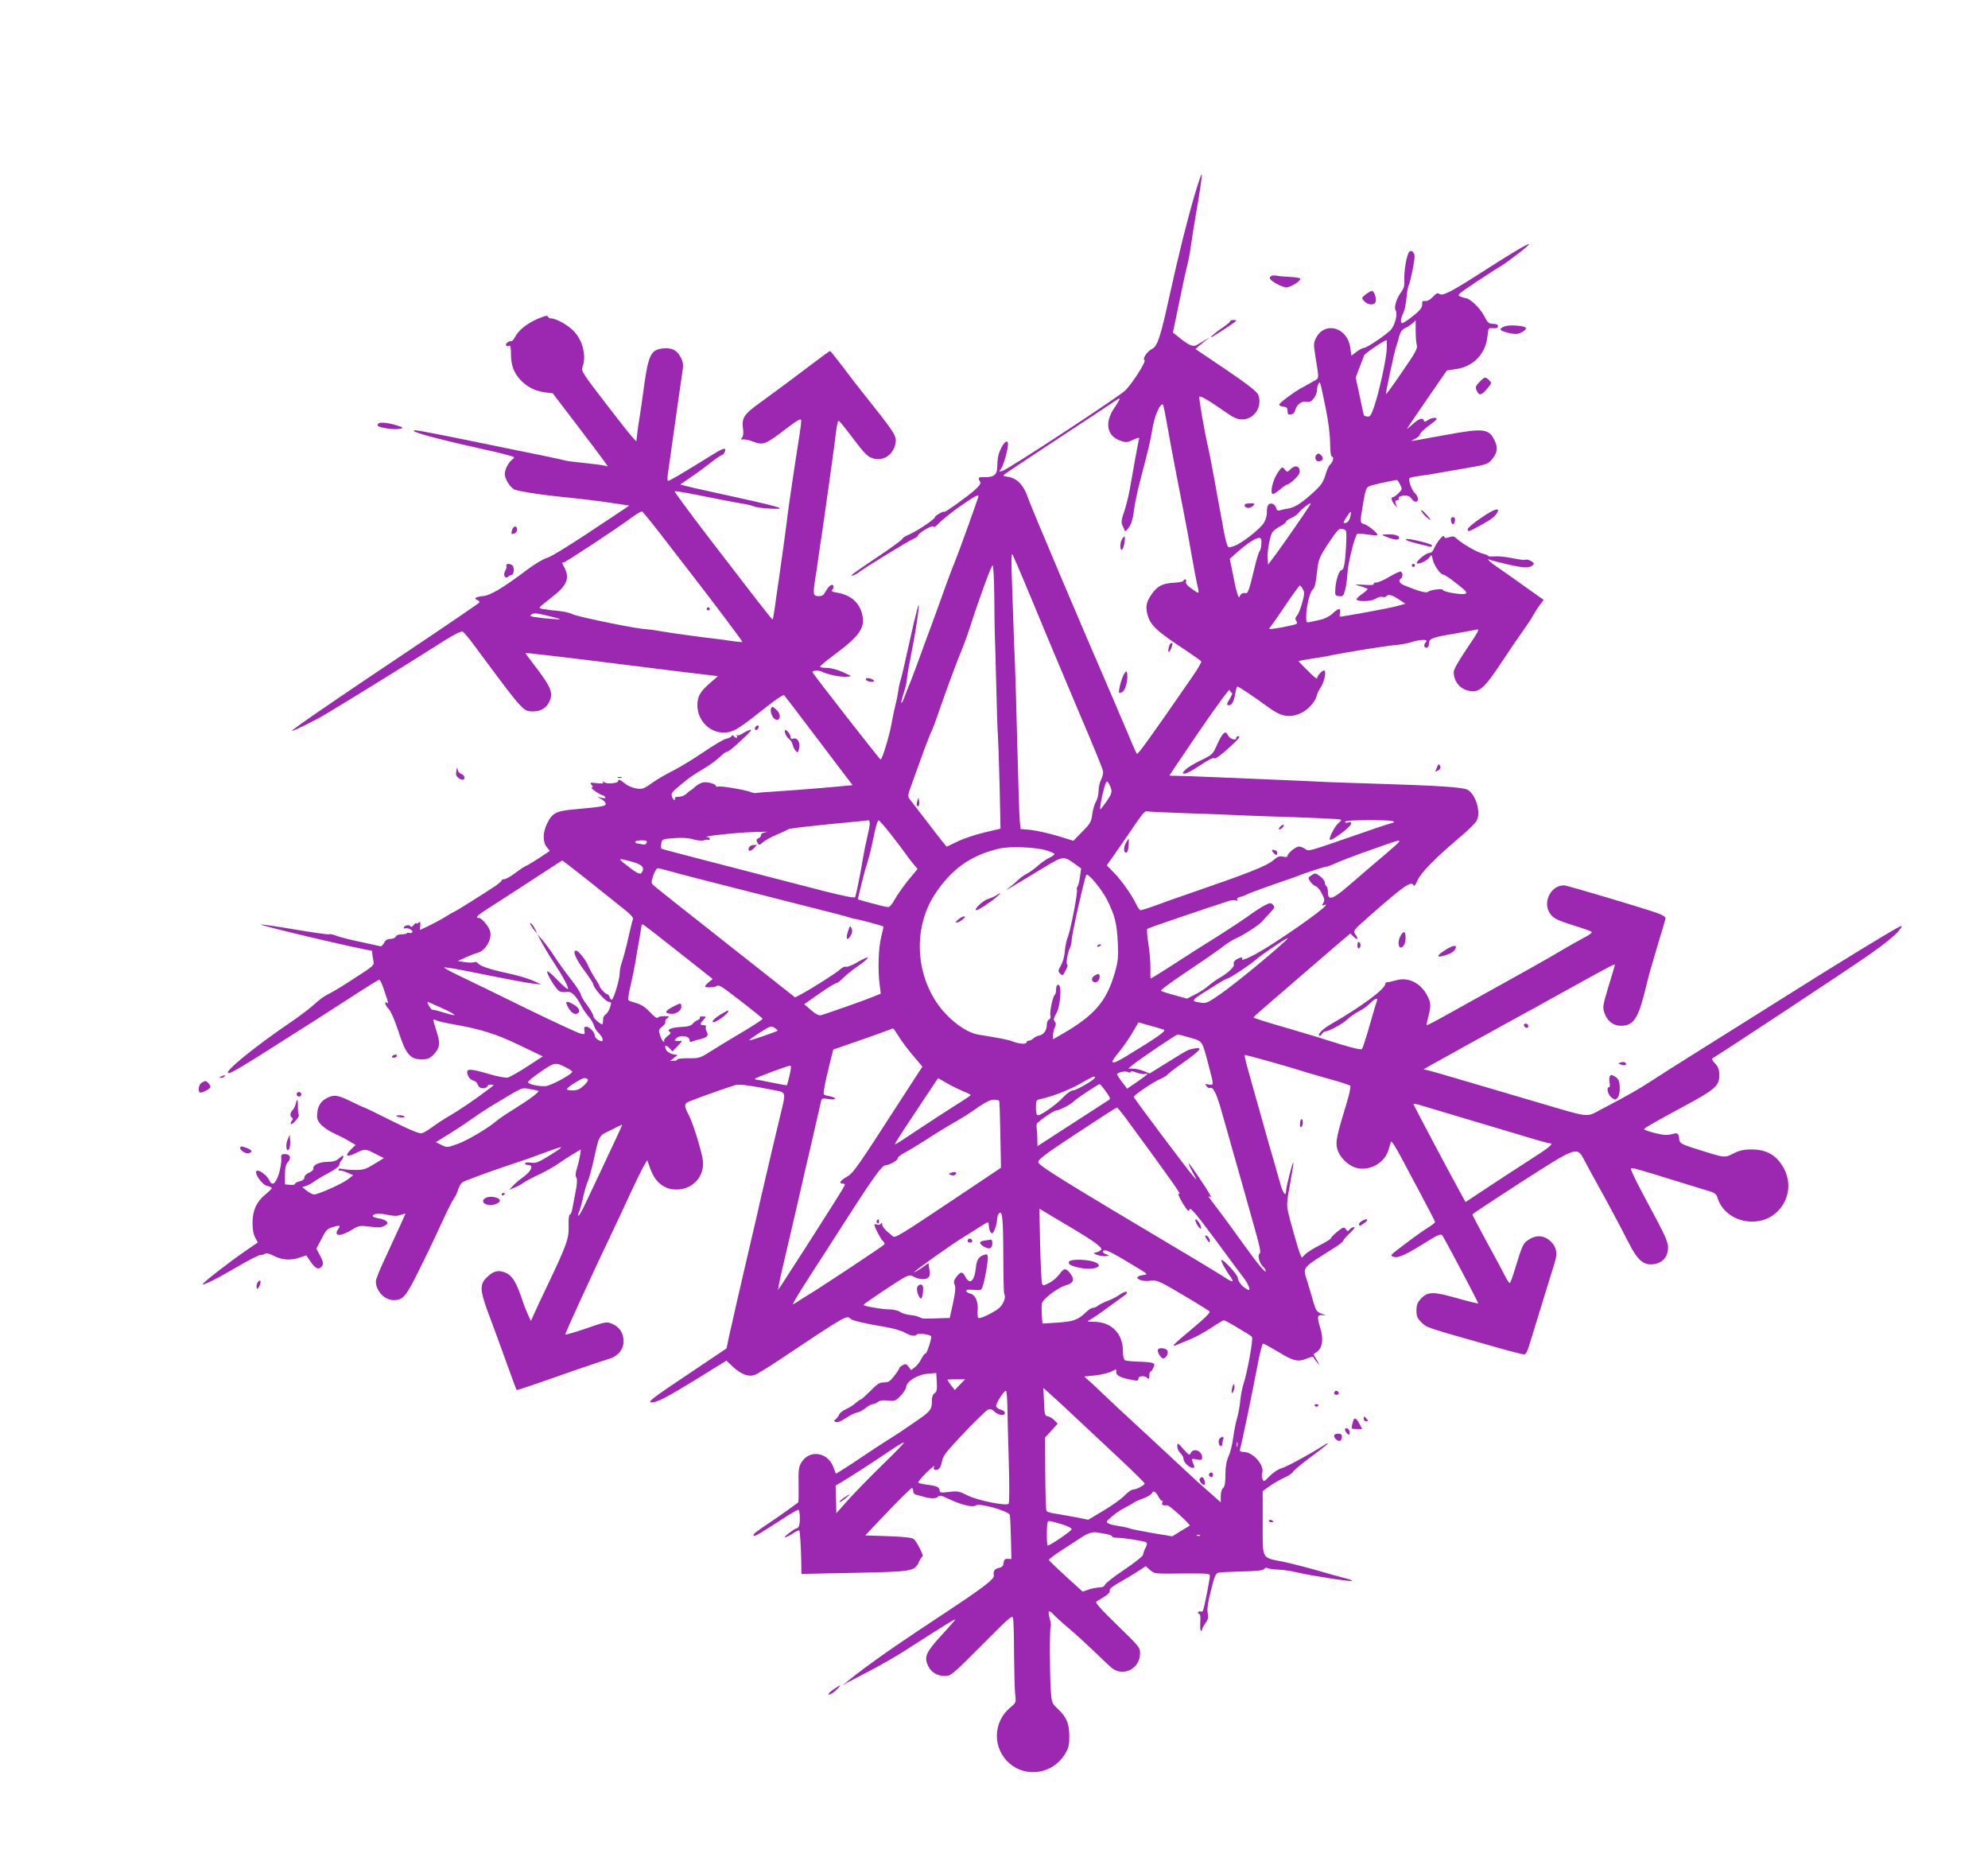 <?xml version="1.0" standalone="no"?>
<!DOCTYPE svg PUBLIC "-//W3C//DTD SVG 20010904//EN"
 "http://www.w3.org/TR/2001/REC-SVG-20010904/DTD/svg10.dtd">
<svg version="1.0" xmlns="http://www.w3.org/2000/svg"
 width="1280pt" height="1193pt" viewBox="0 0 1280 1193"
 preserveAspectRatio="xMidYMid meet">
<g transform="translate(0,1193) scale(0.1,-0.1)"
fill="#9c27b0" stroke="none">
<path d="M7693 10679 c-53 -181 -101 -374 -163 -654 -58 -265 -77 -323 -112
-341 -33 -17 -64 -64 -49 -73 12 -8 -75 -145 -123 -194 -40 -40 -752 -507
-790 -518 -26 -8 -27 -7 -13 9 16 18 47 124 47 162 0 30 -20 20 -42 -21 -20
-39 -26 -67 -27 -126 -1 -50 -22 -66 -83 -65 -40 1 -44 -3 -28 -28 7 -11 -1
-24 -32 -53 -45 -41 -198 -151 -198 -142 0 3 -13 -1 -30 -10 -16 -9 -30 -19
-30 -24 0 -13 -112 -88 -164 -111 -25 -10 -46 -24 -46 -29 0 -5 -72 -58 -160
-117 -89 -59 -163 -111 -166 -116 -7 -11 27 2 46 18 30 24 316 200 348 213 17
7 32 17 32 22 0 16 93 71 100 59 4 -7 17 1 36 22 16 18 76 66 132 106 94 65
122 81 122 67 0 -8 -129 -367 -150 -416 -11 -26 -37 -96 -59 -155 -21 -60 -61
-170 -88 -244 -28 -74 -69 -187 -92 -250 -23 -63 -46 -124 -51 -135 -5 -11
-19 -46 -31 -78 -27 -75 -36 -68 -11 9 11 33 20 72 21 88 0 17 13 89 27 160
24 122 36 194 48 291 10 79 -13 -3 -59 -212 -25 -114 -50 -223 -56 -240 -6
-18 -13 -50 -15 -70 -3 -21 -11 -63 -19 -93 -7 -30 -19 -84 -25 -120 -12 -72
-60 -230 -70 -230 -6 0 -430 544 -438 561 -6 13 38 16 61 4 34 -17 116 -34
154 -32 18 1 33 3 33 4 0 1 -25 13 -56 27 -33 15 -74 26 -100 26 -24 0 -44 4
-44 8 0 5 38 36 83 70 174 128 211 182 187 272 -20 75 -75 120 -163 135 -32 5
-36 9 -27 20 7 8 9 19 5 25 -9 14 -31 -4 -51 -41 -11 -21 -21 -27 -44 -27 -35
1 -36 11 -21 112 6 34 15 97 21 141 6 44 18 123 26 175 18 123 63 445 75 535
16 135 22 165 28 165 7 0 27 -25 120 -147 51 -66 71 -85 102 -94 67 -20 131
23 145 97 8 44 -5 66 -148 246 -63 79 -149 189 -191 246 -43 56 -80 102 -82
102 -5 0 -42 -27 -294 -217 -53 -39 -131 -97 -174 -128 -86 -62 -102 -88 -93
-154 4 -28 2 -49 -6 -58 -10 -12 -9 -14 7 -12 11 2 41 -5 67 -15 61 -24 78
-17 206 81 71 55 98 70 100 59 2 -9 -4 -58 -12 -108 -16 -95 -65 -425 -73
-488 -7 -64 -44 -334 -59 -435 -8 -55 -20 -134 -25 -175 -6 -41 -12 -76 -14
-78 -3 -4 -63 73 -411 526 -124 162 -223 296 -220 299 3 3 88 -11 188 -32 101
-20 208 -41 239 -46 31 -4 69 -13 85 -20 16 -6 65 -12 109 -14 121 -5 68 10
-390 110 -66 14 -137 30 -158 36 l-37 10 67 46 c38 25 96 68 129 94 34 27 66
49 72 49 8 0 22 22 22 36 0 11 -26 2 -64 -22 -233 -144 -299 -183 -306 -179
-3 2 -3 28 2 57 4 29 24 166 43 303 19 138 40 282 46 322 10 64 10 75 -7 110
-24 48 -56 65 -113 60 -84 -9 -97 -39 -131 -292 -6 -49 -16 -112 -20 -140 -5
-27 -12 -76 -16 -108 l-7 -59 -22 24 c-13 12 -93 114 -179 226 -142 185 -155
204 -146 228 26 66 5 163 -49 225 -33 40 -118 89 -153 89 -9 0 -18 5 -20 12
-3 9 -23 4 -69 -16 -69 -30 -122 -74 -145 -119 -8 -15 -18 -26 -22 -23 -4 2
-15 -2 -25 -9 -19 -13 -6 -32 13 -20 6 4 10 -17 10 -55 0 -72 19 -122 63 -168
42 -44 92 -69 155 -78 l51 -6 154 -202 c84 -110 164 -216 177 -235 l24 -34
-25 6 c-13 3 -73 11 -133 17 -60 6 -112 13 -115 15 -3 1 -73 17 -156 34 -82
16 -294 60 -470 96 -176 36 -329 65 -340 65 -59 -2 113 -50 410 -116 66 -14
146 -33 177 -42 54 -14 56 -16 38 -29 -25 -18 -50 -65 -50 -95 0 -30 33 -84
61 -99 20 -10 153 -32 269 -44 183 -19 259 -28 358 -43 l114 -17 -99 -66
c-278 -186 -399 -262 -437 -273 -22 -7 -79 -41 -126 -77 -158 -118 -231 -162
-282 -167 -48 -5 -61 -15 -32 -26 8 -3 13 -10 9 -16 -3 -5 -227 -158 -498
-339 -459 -307 -707 -478 -707 -486 0 -7 156 70 220 109 219 132 501 307 670
414 146 94 198 122 210 115 8 -5 35 -37 60 -70 216 -292 270 -363 306 -400 36
-38 46 -43 86 -43 52 0 89 23 108 69 21 51 5 90 -79 201 -44 57 -79 105 -78
106 3 2 297 -32 692 -82 198 -25 402 -50 454 -56 l94 -11 -52 -45 c-62 -53
-81 -87 -81 -142 0 -105 91 -189 191 -175 51 7 81 27 272 178 49 39 92 66 96
61 5 -5 71 -92 147 -192 77 -101 174 -229 216 -285 l78 -102 -188 -17 c-103
-9 -239 -19 -302 -23 -63 -4 -121 -8 -128 -10 -7 -3 -24 0 -39 6 -40 15 -194
41 -210 35 -7 -3 -13 -1 -13 3 0 14 -54 29 -83 24 -15 -3 -38 -16 -52 -29 -14
-13 -28 -24 -31 -24 -2 0 -13 -9 -24 -20 -11 -11 -33 -20 -51 -20 -17 0 -28
-4 -24 -10 3 -5 2 -10 -3 -10 -5 0 -12 10 -16 23 -6 23 -5 24 94 105 19 16 68
48 109 72 41 24 88 59 106 77 18 18 38 33 46 33 8 0 51 34 94 76 57 53 72 72
53 65 -16 -6 -38 -17 -51 -26 -13 -8 -27 -12 -32 -8 -4 5 -5 2 -1 -4 9 -16
-10 -17 -20 -2 -5 8 -8 8 -14 0 -3 -7 -19 -14 -34 -17 -14 -2 -82 -42 -149
-88 -68 -46 -157 -100 -198 -120 -40 -20 -100 -54 -131 -77 -53 -38 -61 -41
-102 -35 -24 4 -57 18 -72 31 -30 26 -44 31 -44 16 0 -14 -73 -20 -89 -7 -11
8 -13 8 -8 0 5 -8 -7 -10 -41 -6 -43 5 -46 4 -33 -11 10 -13 11 -17 1 -17 -7
0 4 -11 24 -25 20 -14 41 -25 46 -25 5 0 12 -5 16 -11 5 -9 -2 -10 -22 -5
l-29 6 28 -15 c15 -9 27 -22 27 -30 0 -15 -20 -19 -195 -35 -126 -11 -148 -23
-182 -91 -28 -56 -30 -118 -3 -152 l20 -25 -70 -47 c-39 -25 -78 -49 -88 -52
-9 -4 -39 -24 -67 -45 -27 -21 -58 -38 -67 -38 -10 0 -18 -4 -18 -8 0 -5 -19
-21 -42 -37 -78 -52 -259 -165 -263 -165 -3 0 -24 -12 -48 -27 -23 -15 -71
-41 -107 -59 l-66 -31 2 29 c2 24 0 27 -12 17 -8 -6 -14 -8 -14 -3 0 5 -8 0
-16 -11 -10 -12 -18 -16 -21 -9 -5 14 -43 6 -43 -8 0 -5 3 -7 8 -5 13 8 54
-12 47 -24 -4 -6 -13 -8 -21 -5 -8 3 -14 2 -14 -2 0 -4 -15 -7 -32 -7 -20 0
-35 -5 -39 -14 -3 -9 -19 -15 -35 -16 -20 0 -32 -7 -41 -25 -7 -14 -18 -24
-24 -22 -7 2 -64 14 -128 28 -64 13 -133 31 -154 39 -21 9 -42 13 -47 10 -4
-3 -102 11 -216 30 -115 20 -215 34 -224 33 -20 -4 676 -168 714 -168 1 0 2
-8 3 -17 0 -10 4 -31 7 -48 7 -29 4 -32 -111 -106 -65 -43 -138 -88 -162 -100
-56 -30 -62 -34 -119 -85 -26 -23 -86 -68 -133 -100 -233 -158 -436 -323 -410
-332 16 -5 81 34 451 270 30 19 105 66 165 105 61 39 163 105 228 147 65 42
123 77 128 79 6 1 21 -32 34 -73 29 -87 28 -83 15 -75 -19 12 -9 -20 13 -41
13 -13 38 -70 61 -140 48 -150 76 -184 149 -184 40 0 53 5 77 29 42 42 47 73
21 151 -26 81 -26 83 -3 71 10 -5 61 -17 113 -26 176 -31 270 -60 424 -134
l150 -72 -100 -65 c-55 -36 -111 -67 -124 -71 -15 -4 -66 6 -128 24 -123 36
-146 35 -131 -8 6 -18 19 -31 34 -35 13 -3 26 -14 29 -24 3 -10 12 -21 20 -24
17 -6 45 2 45 14 0 5 9 8 21 7 21 -1 21 -1 1 -17 -98 -75 -201 -146 -287 -195
-27 -16 -69 -44 -93 -62 -24 -18 -54 -36 -66 -39 -16 -4 -74 20 -194 80 -94
47 -174 86 -177 86 -3 0 -36 15 -73 33 -90 45 -115 50 -154 34 -47 -20 -70
-50 -75 -100 -4 -36 -1 -48 21 -74 15 -18 53 -44 84 -58 31 -14 76 -37 99 -51
l43 -25 -31 -30 c-42 -41 -28 -52 31 -23 61 30 63 29 128 -5 l54 -27 -64 -39
c-56 -34 -70 -38 -126 -37 -34 0 -71 4 -82 7 -12 4 -20 2 -20 -5 0 -6 4 -9 8
-6 4 2 25 -3 47 -13 l39 -17 -36 -28 c-39 -29 -189 -96 -216 -96 -9 0 -30 11
-47 24 l-29 23 24 8 c14 4 38 17 54 29 15 11 58 37 95 56 36 19 66 42 66 50 0
8 6 21 12 28 12 12 18 32 10 32 -2 0 -14 -9 -27 -20 -16 -14 -38 -20 -69 -20
-54 0 -97 -20 -93 -42 1 -9 -10 -20 -28 -28 -18 -7 -30 -20 -30 -30 0 -12 -10
-21 -30 -25 -17 -4 -30 -11 -30 -16 0 -6 -15 -9 -33 -7 l-32 3 0 62 c0 45 5
66 19 82 24 26 14 51 -19 51 -24 0 -26 -3 -24 -34 2 -18 -6 -61 -16 -95 -22
-66 -43 -79 -63 -37 -13 29 -64 67 -79 58 -20 -12 34 -90 68 -97 16 -4 29 -10
29 -14 0 -4 -18 -22 -40 -40 -57 -46 -83 -101 -84 -181 0 -44 5 -75 17 -97
l17 -32 -83 -57 c-102 -70 -278 -207 -272 -212 7 -7 97 38 224 113 70 41 136
75 147 75 10 0 25 4 32 9 8 5 31 -1 59 -16 52 -26 109 -29 166 -8 l39 13 26
-38 c31 -45 49 -55 68 -39 19 16 18 32 -7 79 l-22 41 33 63 c27 54 37 65 69
75 53 15 55 14 38 -13 -31 -46 14 -49 86 -5 48 29 52 30 118 22 52 -7 74 -6
94 5 21 11 24 16 14 28 -6 8 -29 17 -50 20 -22 4 -39 10 -39 15 0 16 42 20 94
8 40 -8 62 -9 85 -1 17 6 31 10 31 8 0 -4 -47 -106 -131 -288 -33 -69 -59
-135 -59 -146 0 -63 55 -122 114 -122 64 0 79 19 181 227 54 109 117 243 142
298 25 55 54 112 65 128 11 15 24 43 29 62 6 19 19 39 29 45 24 13 216 83 330
120 47 15 130 44 185 65 145 54 150 53 50 -10 -79 -49 -94 -55 -127 -50 -23 3
-38 1 -38 -5 0 -5 9 -10 20 -10 37 0 23 -38 -27 -75 -27 -19 -59 -46 -71 -60
l-24 -25 39 16 c21 9 45 22 53 29 8 7 51 30 95 51 44 20 100 52 125 69 25 18
69 47 98 64 l52 31 -6 -43 c-4 -23 -13 -60 -20 -81 -9 -27 -10 -45 -3 -57 6
-12 5 -43 -5 -91 -8 -40 -17 -90 -21 -110 -3 -21 -11 -38 -16 -38 -6 0 -9 -28
-8 -72 3 -81 -12 -123 -136 -383 -32 -66 -69 -145 -82 -175 l-25 -55 -20 45
c-11 25 -24 56 -28 70 -45 135 -69 177 -117 197 -46 19 -78 10 -120 -32 -44
-44 -43 -81 6 -215 22 -58 72 -195 112 -305 40 -110 73 -202 75 -203 3 -4 64
17 384 129 96 33 191 65 212 71 55 15 93 60 93 112 0 53 -26 93 -73 113 -36
15 -40 15 -169 -30 -73 -25 -133 -42 -133 -38 0 12 166 374 315 686 26 55 74
156 105 225 32 69 69 144 82 168 l25 43 22 -60 c26 -72 75 -117 136 -127 127
-19 225 83 197 206 -20 92 -64 226 -87 271 -32 60 -31 74 3 88 77 31 274 100
300 106 28 6 98 -4 260 -36 61 -12 62 -15 32 -135 -30 -122 -97 -409 -134
-569 -8 -38 -26 -117 -40 -175 -53 -228 -100 -429 -117 -505 -10 -44 -22 -98
-27 -120 -6 -22 -15 -66 -22 -98 l-12 -58 -256 -172 c-214 -143 -253 -173
-230 -175 34 -4 94 27 309 159 l176 109 43 -40 c52 -48 99 -66 139 -52 16 6
89 50 162 99 434 290 431 287 456 262 11 -11 100 -32 229 -53 44 -8 98 -23
119 -35 43 -23 66 -26 81 -11 8 8 78 -1 89 -12 7 -7 -28 -117 -36 -112 -4 2
-15 -12 -25 -31 -9 -20 -28 -45 -42 -56 l-26 -20 -16 22 c-14 18 -20 20 -38
10 -12 -7 -22 -15 -22 -20 0 -4 -14 -26 -32 -49 -27 -35 -38 -42 -66 -42 -29
0 -44 -10 -88 -55 -30 -30 -57 -55 -62 -55 -4 0 -18 -10 -32 -22 -14 -13 -42
-31 -63 -40 -21 -10 -41 -26 -44 -35 -4 -10 -14 -23 -22 -30 -14 -10 -14 -12
1 -18 11 -4 33 5 62 24 25 17 58 34 74 37 16 3 42 17 57 30 16 13 35 24 44 24
9 0 24 7 35 15 12 9 33 12 65 8 43 -4 48 -2 80 31 19 19 35 46 36 58 2 35 74
79 139 84 l54 5 4 -60 c2 -48 0 -61 -14 -70 -13 -8 -18 -24 -18 -56 0 -50 -12
-64 -105 -127 -27 -19 -70 -48 -95 -65 -25 -16 -66 -43 -92 -59 -25 -16 -84
-54 -130 -85 -45 -31 -108 -72 -139 -92 l-57 -35 -17 45 c-37 95 -153 112
-205 28 -17 -28 -20 -47 -18 -144 1 -61 0 -112 -3 -114 -2 -1 -29 -21 -59 -43
-30 -22 -86 -61 -125 -87 -94 -63 -110 -76 -102 -83 7 -7 36 10 179 103 54 35
102 63 108 63 11 0 14 -78 4 -104 -3 -9 -10 -16 -16 -16 -12 0 -80 -52 -74
-57 2 -2 23 7 46 22 23 15 44 25 46 22 5 -5 11 -101 13 -201 l1 -79 341 7
c378 8 386 9 416 71 9 19 20 35 23 35 11 0 -38 96 -56 111 -12 10 -59 15 -165
19 l-148 5 145 153 c80 83 150 152 155 152 5 0 9 -9 9 -20 0 -13 9 -22 28 -26
15 -3 34 -8 42 -11 38 -12 79 -12 89 1 9 11 21 9 69 -14 80 -38 157 -57 175
-42 21 18 211 -36 219 -61 2 -7 5 -73 7 -148 l3 -136 -24 1 c-18 1 -24 -5 -26
-26 -2 -20 -10 -28 -33 -33 -26 -6 -35 -20 -30 -49 4 -22 -71 -79 -319 -243
-283 -187 -375 -250 -515 -353 -74 -55 -172 -135 -125 -102 8 6 74 40 145 77
72 37 177 97 235 134 246 158 330 210 330 205 0 -4 -40 -50 -89 -103 -99 -108
-113 -138 -85 -196 20 -42 58 -65 111 -65 35 0 48 11 234 198 183 184 198 197
202 173 3 -14 6 -116 6 -226 1 -110 4 -226 7 -258 7 -58 6 -59 -29 -88 -116
-95 -118 -266 -6 -363 109 -93 277 -65 354 58 26 43 30 59 30 120 -1 82 -18
122 -76 176 -36 34 -38 39 -43 115 -8 105 -8 403 -1 415 3 5 0 28 -6 50 -15
50 -7 60 23 27 13 -14 59 -56 103 -93 44 -37 121 -108 171 -156 50 -49 99 -95
110 -102 74 -50 174 5 174 98 1 40 -4 45 -147 184 -112 109 -144 145 -133 152
70 40 90 56 85 70 -3 10 17 27 67 55 39 22 92 54 118 71 l47 31 27 -24 c31
-26 21 -25 229 -23 136 1 157 -1 157 -14 0 -24 -38 -215 -45 -226 -4 -6 -10
-8 -15 -5 -5 3 -11 1 -15 -5 -3 -5 -1 -10 5 -10 8 0 11 -18 8 -55 -1 -30 0
-55 5 -55 4 0 7 5 7 10 0 6 10 24 21 40 17 22 20 36 15 65 -5 25 1 69 21 146
22 90 31 110 48 114 11 3 80 6 153 8 97 2 136 7 142 16 4 8 13 10 21 6 7 -5
38 -9 68 -10 31 -1 85 -9 121 -18 88 -21 349 -61 356 -55 2 3 -17 11 -43 17
-26 6 -109 29 -183 51 -74 21 -173 46 -220 56 -140 28 -130 10 -130 249 l0
205 43 31 c23 17 66 42 95 55 29 13 55 31 58 39 3 8 55 51 115 96 60 44 109
83 109 86 0 3 -10 -1 -22 -9 -83 -54 -242 -141 -275 -150 -22 -6 -54 -27 -77
-50 -38 -39 -40 -40 -47 -19 -5 11 -6 28 -3 36 19 48 -55 135 -115 137 -24 1
-30 5 -27 17 15 55 79 363 112 538 15 79 31 143 36 143 6 0 51 -25 101 -55 97
-59 124 -65 185 -40 23 10 38 12 40 6 2 -6 12 -21 23 -33 17 -20 17 -18 -2 15
l-22 38 21 15 c37 26 45 82 23 154 -23 73 -20 88 17 83 22 -3 20 -1 -8 9 -31
12 -37 20 -53 73 -9 33 -26 90 -37 126 -33 108 -50 85 183 233 26 17 47 35 47
40 0 5 19 26 42 48 25 23 35 38 26 38 -9 0 -21 -7 -28 -15 -11 -14 -14 -13
-25 2 -11 15 -16 14 -54 -16 -22 -18 -41 -37 -41 -42 0 -5 -32 -25 -71 -45
-39 -19 -82 -46 -94 -58 l-23 -23 -10 21 c-11 24 -67 219 -81 285 -7 34 -4 70
16 173 13 72 23 132 20 134 -5 5 -47 -161 -47 -188 0 -35 -21 -7 -36 49 -7 26
-26 93 -42 148 -16 55 -56 192 -87 305 -32 113 -68 243 -81 289 -13 46 -22 86
-20 89 4 3 260 -68 421 -119 17 -5 80 -23 140 -40 61 -17 114 -35 119 -39 4
-5 -5 -52 -22 -107 -66 -216 -74 -254 -62 -299 16 -58 76 -114 132 -125 85
-16 173 36 198 118 6 21 14 45 16 53 3 8 31 -36 65 -100 34 -63 96 -181 140
-263 43 -81 79 -150 79 -155 0 -4 -21 -20 -48 -37 -26 -16 -92 -63 -146 -104
-98 -74 -99 -75 -71 -83 31 -8 76 13 230 109 55 34 72 40 81 30 9 -9 212 -392
232 -438 1 -3 -59 11 -135 33 -157 44 -190 44 -235 -4 -22 -24 -28 -40 -28
-75 0 -37 5 -50 33 -77 34 -34 18 -29 507 -167 74 -21 143 -38 152 -39 13 0
24 21 43 88 15 48 37 121 50 162 13 41 40 129 60 195 20 66 41 133 46 149 18
58 11 96 -25 132 -42 42 -95 46 -146 11 -34 -23 -37 -28 -91 -204 -12 -40 -25
-73 -28 -73 -4 0 -17 19 -29 42 -12 24 -64 122 -117 218 -52 96 -95 178 -95
181 0 4 142 97 315 209 367 235 358 232 410 133 17 -32 55 -103 86 -158 58
-103 139 -256 204 -382 44 -87 83 -123 131 -123 70 0 113 41 114 107 0 33 -15
69 -68 170 -150 279 -181 343 -168 343 16 0 82 -19 261 -75 77 -24 172 -53
212 -65 67 -19 72 -23 83 -56 52 -157 276 -201 391 -77 70 75 83 181 34 272
-46 84 -110 121 -209 121 -47 0 -75 -6 -115 -26 -59 -30 -51 -31 -255 34 -77
25 -90 32 -93 53 -6 46 -9 48 -50 37 -30 -8 -53 -6 -110 8 -39 10 -70 21 -67
25 6 10 61 41 264 151 193 104 220 128 220 195 0 37 -6 53 -27 76 -16 16 -23
31 -18 33 19 8 882 577 1021 675 78 54 157 118 175 141 27 33 30 40 14 34 -32
-12 -389 -230 -785 -480 -201 -126 -444 -279 -540 -339 -96 -60 -218 -137
-271 -172 -92 -60 -143 -89 -329 -187 -101 -53 -63 -57 -420 48 -140 41 -345
102 -455 134 -110 33 -216 63 -235 68 l-34 8 54 31 c30 16 118 65 195 108 77
43 208 115 290 160 83 45 238 130 345 190 362 200 351 195 346 177 -2 -9 -21
-73 -42 -141 -35 -118 -36 -126 -23 -164 19 -53 58 -82 110 -81 81 3 109 50
160 262 10 46 42 158 70 250 28 92 52 173 53 181 0 8 -21 21 -54 33 -117 40
-580 178 -600 178 -90 0 -143 -119 -84 -189 20 -25 48 -38 137 -66 62 -19 118
-39 124 -43 8 -5 -9 -19 -50 -40 -34 -18 -100 -55 -147 -83 -47 -28 -107 -63
-135 -78 -27 -16 -66 -37 -85 -48 -19 -11 -102 -57 -185 -103 -82 -46 -204
-113 -270 -150 -127 -71 -181 -100 -189 -100 -2 0 2 24 10 53 18 70 18 91 -6
136 -41 82 -123 123 -200 100 -25 -7 -51 -13 -57 -12 -7 0 -13 -4 -13 -10 0
-33 -150 -145 -346 -258 -55 -31 -91 -66 -80 -76 4 -4 12 0 17 10 6 9 15 17
22 17 24 0 113 49 143 78 17 16 51 40 75 52 24 12 56 35 71 51 27 29 54 39 44
17 -5 -13 -18 -57 -63 -213 -15 -49 -30 -94 -33 -98 -8 -9 -86 12 -230 58 -41
14 -164 50 -272 82 -109 31 -198 59 -197 63 0 3 45 43 100 90 55 47 150 129
212 183 61 53 157 135 211 182 l100 85 23 -22 c26 -24 31 -13 8 19 -14 20 -10
25 91 114 223 197 274 233 287 197 2 -7 13 9 25 36 23 51 114 143 282 285 46
39 91 83 98 98 29 54 -7 172 -60 199 -31 16 -182 26 -603 39 -104 3 -237 8
-295 10 -58 3 -208 10 -335 15 -126 5 -309 13 -405 17 -96 4 -199 8 -227 8
-29 0 -53 1 -53 3 0 2 87 130 192 285 121 176 194 275 196 265 2 -10 8 -18 14
-18 5 0 0 -15 -11 -34 -25 -40 -26 -46 -6 -46 18 0 31 28 40 83 3 20 9 37 12
37 9 0 106 -65 192 -128 87 -64 134 -75 206 -48 49 19 101 72 112 114 3 15 14
38 24 52 24 33 41 108 25 113 -11 4 -46 -34 -46 -51 0 -6 -27 17 -60 50 -33
33 -60 61 -60 62 0 1 37 8 83 15 45 7 102 16 127 22 104 21 360 62 415 66 33
3 79 11 103 19 55 18 111 19 94 2 -17 -17 -15 -38 3 -38 9 0 15 9 15 25 0 33
18 41 161 65 68 12 135 24 148 27 19 5 9 -14 -63 -121 -52 -76 -86 -136 -86
-151 0 -72 53 -125 125 -125 49 0 84 36 189 195 47 72 107 159 133 195 26 36
55 80 64 98 10 18 29 48 43 66 l25 34 -117 83 c-64 46 -139 99 -167 118 -27
18 -57 40 -65 49 -13 13 -13 14 5 7 11 -4 66 -18 123 -31 102 -23 140 -22 157
5 6 11 -41 35 -54 27 -4 -3 -41 2 -81 10 -41 9 -93 14 -117 12 -24 -2 -43 0
-43 4 0 3 -14 10 -31 13 -36 8 -133 63 -167 95 -19 18 -27 20 -52 11 -18 -6
-30 -6 -30 0 0 30 -47 -25 -72 -83 -4 -10 -16 -18 -26 -18 -21 0 -89 -57 -79
-66 10 -10 66 16 81 38 13 19 14 18 21 -14 8 -38 50 -98 69 -98 7 0 45 -25 85
-57 58 -45 70 -58 57 -65 -18 -10 -146 11 -146 24 0 11 -80 1 -95 -12 -12 -10
-63 4 -152 41 -33 13 -42 32 -23 44 15 10 12 45 -4 45 -8 0 -41 -16 -73 -35
-32 -19 -68 -35 -81 -35 -13 0 -20 -4 -17 -10 4 -6 -19 -8 -62 -5 -66 4 -67 3
-26 -8 23 -7 44 -15 48 -18 3 -3 -13 -18 -35 -33 -22 -15 -38 -31 -35 -36 10
-16 98 -12 123 6 13 9 32 14 43 11 10 -3 22 -1 25 4 10 16 38 9 81 -20 l42
-28 -62 -17 c-49 -13 -338 -66 -359 -66 -3 0 -3 11 0 25 6 33 -9 32 -48 -5
-20 -18 -51 -34 -79 -40 -25 -6 -56 -12 -68 -15 -21 -5 -23 -2 -23 33 0 62 22
156 40 174 17 16 20 31 35 156 6 41 19 70 62 135 71 105 74 108 101 100 23 -6
23 -8 19 -107 -6 -111 -14 -156 -29 -156 -15 0 -36 -62 -40 -115 -3 -48 -2
-50 24 -53 24 -3 28 1 39 40 6 24 13 72 15 108 2 60 46 236 62 252 4 3 33 2
66 -3 32 -5 61 -7 64 -4 9 8 -59 64 -85 71 -27 7 -27 13 -8 123 20 117 20 117
68 129 39 11 143 32 152 32 3 0 11 -13 20 -30 14 -28 14 -30 -10 -55 -14 -14
-30 -25 -35 -25 -17 0 -11 -27 11 -51 11 -13 17 -17 13 -9 -14 25 -13 40 2 40
9 0 13 4 10 9 -3 5 1 12 10 15 30 12 59 6 72 -14 7 -11 19 -20 27 -20 22 0 18
34 -5 55 -20 18 -43 82 -35 96 3 4 29 10 58 14 28 3 86 12 127 20 41 7 107 19
145 25 168 29 173 30 200 61 35 43 41 73 20 119 -36 81 -72 85 -310 41 -93
-17 -183 -33 -200 -36 l-30 -4 28 15 c15 8 27 18 27 22 0 11 32 43 74 72 19
14 36 28 36 33 0 12 -34 8 -57 -8 -19 -13 -22 -13 -27 1 -7 18 -36 6 -78 -34
-16 -14 -28 -24 -28 -21 0 2 58 87 128 189 l128 185 60 9 c111 16 189 98 201
209 6 56 6 57 37 54 22 -1 31 2 31 13 0 10 -10 15 -31 15 -28 0 -35 6 -60 54
-24 47 -91 111 -115 111 -4 0 -20 5 -34 10 -26 10 -22 13 97 93 68 45 139 91
159 102 43 25 189 138 184 143 -6 6 -104 -52 -300 -178 -204 -131 -258 -158
-278 -142 -10 8 -20 4 -41 -19 -18 -19 -36 -29 -50 -27 -17 2 -20 -2 -19 -20
2 -15 -9 -33 -33 -55 -42 -36 -85 -67 -96 -67 -13 0 -9 33 7 64 8 16 18 61 21
100 4 39 10 76 15 81 4 6 15 51 25 102 15 76 15 94 4 107 -9 12 -16 13 -25 6
-17 -14 -36 -122 -33 -182 2 -35 -3 -55 -18 -75 -33 -44 -50 -101 -38 -121 14
-21 -2 -87 -28 -122 -23 -29 -157 -120 -177 -120 -8 0 -29 -11 -47 -25 l-33
-25 -7 51 c-17 130 -161 173 -219 66 -18 -34 -18 -42 -6 -119 25 -155 26 -141
-11 -162 -18 -11 -49 -27 -68 -38 -51 -26 -152 -101 -154 -113 0 -5 11 -11 27
-13 21 -3 27 -8 27 -28 0 -21 4 -25 22 -22 13 2 24 11 26 23 7 36 42 65 72 59
21 -5 32 0 49 21 11 15 21 39 21 54 0 14 4 33 9 40 11 17 9 26 48 -164 16 -78
27 -165 27 -217 1 -60 5 -88 13 -88 14 0 5 -36 -13 -51 -8 -6 -21 -36 -30 -67
-13 -43 -27 -65 -68 -103 -77 -72 -128 -106 -167 -112 -19 -3 -44 -8 -55 -12
-16 -5 -23 -2 -27 14 -6 25 -34 38 -50 22 -6 -6 -11 -27 -10 -47 1 -20 -7 -50
-18 -68 -23 -40 -143 -134 -192 -151 -37 -13 -39 -12 -47 11 -5 13 -14 50 -20
82 -5 31 -16 91 -24 132 -8 41 -26 140 -40 220 -15 80 -31 163 -36 185 -23 95
-63 326 -58 331 8 7 63 -25 157 -91 64 -45 86 -55 120 -55 78 0 132 85 102
159 -9 21 -65 64 -208 162 l-196 132 24 21 c14 12 36 29 49 39 25 18 25 18 -5
1 -16 -9 -40 -24 -52 -31 -28 -19 -51 -11 -112 37 l-49 39 39 188 c21 103 45
213 53 243 8 30 19 89 24 130 6 41 24 158 42 258 17 101 30 191 28 199 -2 8
-22 -50 -45 -128z m1422 -876 c0 -38 3 -80 7 -94 7 -22 -7 -47 -94 -173 -55
-81 -102 -145 -104 -144 -4 5 54 277 66 308 5 14 14 43 19 65 8 29 18 43 39
53 21 9 61 39 67 51 0 1 0 -29 0 -66z m-186 -115 c-1 -62 -50 -286 -82 -378
-19 -54 -26 -64 -42 -62 -11 2 -21 5 -22 6 -2 1 -14 57 -28 124 l-26 122 24
63 c13 34 27 69 30 79 4 12 130 98 145 98 1 0 2 -24 1 -52z m-1755 -385 c-64
-96 -47 -181 42 -211 35 -12 43 -11 81 7 26 12 40 16 38 8 -3 -7 -14 -66 -26
-132 -12 -66 -27 -154 -35 -195 -7 -41 -23 -105 -35 -142 -19 -54 -21 -71 -12
-90 6 -13 13 -29 15 -35 2 -7 14 3 27 22 16 23 26 58 32 107 4 40 24 134 44
208 51 194 61 236 75 320 13 73 39 142 60 155 10 6 10 5 34 -125 21 -123 73
-393 106 -560 16 -80 38 -199 49 -265 20 -113 31 -171 46 -238 6 -32 3 -31
-52 10 -20 14 -30 29 -27 38 4 8 1 15 -5 15 -6 0 -11 -4 -11 -9 0 -5 -29 -11
-65 -13 -72 -4 -105 -22 -143 -78 -32 -47 -37 -77 -23 -129 18 -67 59 -105
252 -232 48 -32 89 -61 93 -67 3 -5 -21 -47 -53 -93 -274 -397 -355 -509 -361
-502 -4 4 -31 64 -59 133 -29 69 -79 186 -111 260 -165 379 -510 1193 -529
1249 -31 92 -73 135 -141 143 -21 3 -23 5 -10 16 8 7 166 112 350 233 184 121
346 228 360 238 14 10 27 17 29 15 2 -2 -13 -30 -35 -61z m1260 -625 c-19 -32
-164 -241 -213 -308 l-56 -75 -3 40 c-4 41 13 136 29 167 6 10 28 27 49 38 22
11 40 25 40 31 0 5 15 16 34 24 19 8 41 24 50 36 12 18 64 59 74 59 2 0 0 -6
-4 -12z m-4152 -224 c76 -98 166 -215 200 -259 105 -135 298 -392 298 -397 0
-3 -24 -1 -52 3 -29 5 -129 18 -223 29 -93 12 -204 28 -245 35 -41 8 -89 14
-106 15 -50 0 -432 79 -463 94 -15 8 -52 18 -82 21 -122 13 -139 17 -133 26 3
5 35 32 72 60 101 76 122 124 87 193 -18 34 -18 36 -4 36 11 0 345 220 439
290 30 22 59 39 64 37 6 -2 72 -84 148 -183z m4411 145 c-5 -18 -16 -33 -26
-35 -22 -3 -21 -1 5 40 27 41 32 40 21 -5z m-572 -174 c-1 -22 -7 -42 -12 -45
-4 -3 -20 -55 -34 -115 -28 -119 -40 -156 -52 -154 -22 4 -34 -3 -41 -21 -8
-21 -22 29 -52 184 l-12 58 53 47 c65 57 119 91 139 88 11 -2 14 -13 11 -42z
m-1515 -266 c79 -192 209 -502 324 -774 131 -308 168 -400 172 -420 3 -11 -3
-36 -13 -55 -9 -19 -16 -53 -16 -76 0 -22 -8 -52 -17 -66 -9 -14 -19 -50 -23
-79 -6 -49 -12 -60 -64 -113 l-58 -59 -104 32 c-58 17 -134 34 -170 38 l-66 6
-5 51 c-3 28 -10 249 -16 491 -6 242 -13 476 -15 520 -2 44 -7 161 -10 260 -3
99 -8 243 -11 320 -3 97 -2 135 6 124 5 -9 44 -99 86 -200z m-204 -74 c1 -113
2 -217 3 -232 1 -16 5 -158 9 -318 4 -159 8 -310 11 -335 2 -25 7 -171 11
-325 l6 -280 -102 -24 c-56 -13 -134 -39 -173 -58 l-72 -34 -23 28 c-13 15
-61 78 -107 138 -47 61 -93 121 -104 135 -19 24 -19 24 16 120 19 52 52 143
73 202 22 59 44 115 50 125 5 10 28 70 49 133 50 145 125 346 150 402 10 24
32 86 49 138 59 184 135 390 143 390 5 0 10 -92 11 -205z m1987 51 c11 -19 10
-34 -5 -87 -9 -35 -24 -72 -33 -82 -12 -14 -13 -22 -4 -36 10 -16 6 -19 -40
-29 -29 -7 -72 -15 -97 -18 -43 -7 -44 -6 -29 12 9 10 53 74 99 142 45 67 85
122 89 122 4 0 13 -11 20 -24z m-4784 -191 c11 -6 -101 3 -159 12 -33 5 -37 8
-23 18 13 9 33 8 94 -7 43 -10 83 -21 88 -23z m3550 -1097 c5 -20 -2 -37 -30
-77 -20 -28 -38 -51 -40 -51 -6 0 7 74 23 132 14 50 18 54 28 39 7 -10 16 -29
19 -43z m470 -153 c105 -3 226 -8 270 -10 44 -2 159 -7 255 -10 310 -10 475
-17 483 -22 5 -3 -1 -11 -12 -19 -23 -16 -68 -101 -58 -110 10 -10 131 80 135
100 3 14 -1 17 -17 11 -12 -4 -21 -2 -21 4 0 7 53 11 161 11 145 0 190 -8 127
-23 -13 -3 -104 -33 -203 -68 -336 -116 -316 -111 -342 -94 -12 8 -30 15 -40
15 -21 -1 -73 -44 -73 -60 0 -8 -10 -9 -29 -5 -23 5 -36 0 -62 -23 -44 -38
-165 -85 -569 -224 -47 -16 -128 -44 -180 -64 -52 -19 -100 -34 -106 -34 -6 0
-18 17 -28 38 -28 59 -94 153 -144 204 l-46 47 40 56 c21 31 63 91 92 133 119
174 107 161 144 157 18 -2 119 -6 223 -10z m-2025 -68 c0 -12 -7 -49 -15 -81
-8 -32 -22 -101 -31 -154 -14 -87 -39 -210 -48 -238 -3 -7 -74 7 -208 41 -696
180 -1034 267 -1039 271 -3 2 -4 16 -1 32 4 29 5 30 80 36 53 4 91 2 122 -7
27 -8 56 -11 72 -7 15 5 29 5 32 2 3 -3 6 0 6 6 0 7 -8 13 -17 13 -45 3 176
28 292 32 72 3 113 3 93 1 -25 -4 -38 -10 -38 -20 0 -8 -7 -17 -15 -20 -17 -7
-18 -13 -5 -34 8 -12 12 -11 32 7 13 12 52 34 88 49 36 15 70 31 75 35 9 6
126 20 420 48 50 4 93 9 98 10 4 0 7 -9 7 -22z m135 -67 c37 -47 78 -101 91
-120 13 -19 36 -50 52 -69 l30 -35 -62 -75 c-33 -42 -72 -97 -86 -123 -14 -27
-32 -48 -40 -48 -15 0 -50 9 -146 35 l-51 15 22 92 c12 51 29 113 38 138 8 25
23 82 32 125 24 117 35 157 44 153 5 -2 39 -41 76 -88z m-1572 -56 c-4 -10
-13 -14 -27 -10 -11 3 -27 6 -33 6 -7 0 -13 5 -13 10 0 6 18 10 40 10 32 0 38
-3 33 -16z m4816 -22 c-24 -22 -84 -73 -134 -115 -49 -42 -126 -108 -170 -146
-93 -81 -125 -90 -125 -37 0 19 -4 38 -10 41 -5 3 -10 14 -10 24 0 9 -14 27
-31 40 -28 21 -32 22 -55 6 -23 -15 -23 -17 -8 -40 9 -13 24 -27 35 -30 11 -4
29 -25 40 -48 18 -34 19 -44 9 -60 -10 -17 -10 -19 5 -14 92 36 -334 -265
-467 -329 -44 -22 -65 -28 -61 -18 4 10 0 12 -13 8 -30 -11 -45 -26 -40 -41 7
-16 -35 -56 -94 -90 -25 -15 -58 -39 -75 -54 -16 -15 -53 -38 -81 -52 l-51
-26 -81 22 c-44 12 -84 25 -87 29 -4 4 67 56 157 116 90 60 193 131 229 158
35 28 80 56 99 64 43 17 150 87 168 109 7 9 29 33 48 53 32 34 34 39 20 53
-14 14 -19 14 -53 -4 -21 -10 -73 -44 -115 -75 -43 -30 -144 -97 -225 -147
-81 -51 -159 -100 -173 -110 -45 -30 -217 -139 -221 -139 -2 0 -3 30 -2 67 1
37 -5 108 -13 157 -8 49 -11 93 -7 96 6 6 365 128 526 180 16 5 36 6 44 3 11
-4 14 -2 9 5 -4 7 4 14 21 18 15 4 33 10 38 14 9 7 164 63 265 97 25 8 54 19
65 23 36 16 171 60 184 60 7 0 36 11 64 24 29 13 99 40 157 61 58 20 134 47
170 60 91 33 99 31 49 -13z m-2241 -27 c28 -9 52 -19 52 -24 0 -4 -16 -15 -35
-24 -19 -9 -51 -32 -72 -50 -21 -19 -52 -42 -70 -51 -18 -9 -42 -26 -55 -39
-13 -12 -36 -33 -53 -45 l-30 -24 35 20 c36 21 65 38 225 135 107 65 116 66
183 17 l43 -31 -7 -52 c-4 -29 -11 -57 -16 -64 -5 -7 -7 -16 -4 -21 7 -12 -40
-257 -58 -302 -8 -19 -17 -61 -20 -93 -2 -33 -14 -74 -25 -93 -19 -32 -20 -37
-6 -51 18 -18 17 -18 39 25 9 17 12 32 8 32 -11 0 2 81 18 109 5 11 10 32 10
48 0 35 85 411 95 421 12 12 101 -96 134 -163 49 -98 62 -151 68 -270 5 -95 2
-121 -17 -190 -54 -192 -131 -282 -351 -408 l-49 -28 0 25 c0 14 5 36 11 50 9
19 9 29 0 40 -9 11 -7 22 10 51 27 45 37 185 13 185 -9 0 -14 -11 -14 -29 0
-17 -4 -32 -8 -35 -13 -8 -35 -112 -29 -134 3 -13 -1 -23 -9 -26 -8 -3 -14
-18 -14 -34 0 -36 -21 -64 -49 -69 -13 -2 -29 -10 -37 -18 -9 -8 -22 -15 -30
-15 -8 0 -14 -4 -14 -10 0 -14 -44 -12 -87 4 -34 13 -75 21 -223 45 -83 13
-198 101 -269 206 -139 207 -145 488 -16 691 105 164 232 257 415 300 69 17
235 11 308 -11z m-2668 -73 c67 -19 83 -38 61 -71 -10 -15 -39 1 -116 64 -36
30 -30 30 55 7z m-304 -104 c77 -62 180 -144 228 -182 65 -51 86 -72 81 -85
-4 -9 -17 -63 -30 -121 -13 -58 -31 -125 -39 -149 -9 -24 -16 -58 -16 -76 0
-38 -36 -161 -50 -170 -5 -3 -11 4 -15 15 -3 11 -11 20 -17 20 -10 0 -47 40
-48 52 0 4 -13 26 -29 50 -16 24 -36 61 -45 83 -17 39 -62 95 -78 95 -23 0 -1
-54 52 -125 33 -44 60 -85 60 -92 0 -22 80 -113 100 -113 16 0 17 -4 9 -32 -5
-18 -17 -39 -26 -46 -10 -7 -18 -18 -19 -25 0 -7 -2 -20 -2 -30 -2 -16 -5 -16
-32 5 -16 12 -30 29 -30 38 0 8 -18 39 -40 69 -22 29 -40 60 -40 68 0 8 -28
52 -63 97 -35 44 -84 113 -109 151 -25 39 -60 86 -77 105 l-31 35 25 -48 c14
-26 49 -85 79 -131 63 -96 100 -166 92 -173 -3 -3 -33 22 -66 57 -33 35 -63
60 -66 57 -10 -9 55 -116 78 -128 11 -6 31 -8 44 -5 30 8 62 -22 94 -85 12
-24 35 -57 50 -74 15 -16 30 -42 34 -56 3 -15 17 -37 31 -50 13 -13 25 -31 25
-41 0 -14 -4 -14 -25 -5 -14 7 -25 19 -25 28 0 22 -34 59 -55 59 -13 0 -16 -6
-12 -26 4 -23 2 -25 -25 -18 -17 3 -175 77 -352 163 -176 87 -367 179 -423
206 -57 27 -103 52 -103 56 0 4 73 -8 163 -26 263 -53 380 -75 422 -79 l40 -4
-54 25 c-30 13 -104 35 -165 48 -114 24 -180 47 -191 66 -4 5 -14 8 -23 4 -8
-3 -36 -3 -60 1 l-45 7 51 23 c28 13 63 26 77 30 50 12 94 87 81 138 -8 31
-54 86 -72 86 -27 0 -13 15 49 55 128 82 265 171 372 241 61 40 112 73 115 74
3 0 68 -51 146 -112z m530 48 c52 -16 363 -95 859 -221 165 -41 307 -78 315
-82 8 -3 25 -7 37 -9 22 -3 176 -44 181 -49 1 -1 -5 -31 -14 -66 -18 -69 -23
-217 -10 -310 l7 -56 -38 -16 c-47 -20 -321 -117 -348 -123 -13 -3 -35 8 -63
33 l-44 38 97 68 c53 37 102 67 109 67 7 0 25 14 42 31 16 17 54 48 84 69 63
43 96 75 64 63 -10 -4 -40 -19 -66 -35 -27 -15 -54 -25 -62 -22 -8 3 -25 -5
-38 -18 -21 -21 -190 -128 -259 -164 l-30 -15 -441 348 c-243 191 -452 357
-464 368 -23 20 -23 21 -8 68 9 26 22 47 28 47 7 0 35 -6 62 -14z m73 -525
l220 -174 -24 -19 c-14 -11 -25 -24 -25 -29 0 -10 66 -6 77 4 3 4 15 1 27 -5
29 -16 266 -200 266 -207 -1 -6 -70 -51 -181 -116 -37 -22 -103 -62 -146 -89
-75 -48 -80 -50 -150 -49 -40 0 -73 -3 -73 -8 0 -5 -10 -9 -22 -9 l-23 0 24
19 24 18 -31 6 c-17 4 -36 16 -42 27 -16 30 -4 38 20 12 l20 -21 30 31 c31 32
35 39 23 37 -5 -1 -16 -1 -26 0 -16 1 -17 3 -3 16 25 25 86 16 86 -12 0 -11 5
-13 18 -8 9 4 32 11 51 15 45 11 55 23 41 49 -6 12 -8 26 -5 31 3 6 -3 10 -14
10 -26 0 -26 8 -2 34 20 21 20 21 -5 22 -13 1 -21 -2 -18 -7 3 -5 -3 -12 -13
-16 -10 -3 -25 -14 -33 -24 -10 -12 -31 -19 -65 -20 -66 -3 -105 -16 -85 -30
12 -8 10 -13 -13 -30 -15 -11 -24 -26 -21 -31 4 -6 2 -8 -4 -4 -6 3 -16 22
-22 41 -11 33 -10 37 14 56 14 11 23 25 20 30 -3 6 2 16 12 24 17 12 15 13
-19 13 -20 0 -40 -5 -43 -10 -4 -6 -25 9 -48 35 -29 31 -56 49 -86 58 -25 7
-49 15 -53 19 -5 4 1 45 12 91 11 46 25 113 31 149 5 36 17 101 25 145 8 44
14 86 15 93 0 8 4 12 10 10 5 -1 108 -81 229 -177z m3911 75 c-119 -109 -323
-276 -428 -350 -77 -53 -87 -57 -123 -51 -67 12 -70 9 111 121 30 19 58 34 62
34 14 0 152 92 185 122 27 26 191 137 203 138 2 0 -2 -6 -10 -14z m-5435 -436
c96 -44 108 -58 30 -34 -55 17 -74 22 -91 23 -10 1 -39 51 -30 51 2 0 43 -18
91 -40z m4649 -139 c18 -7 -40 -48 -249 -175 -92 -55 -106 -48 -46 24 28 33
68 91 91 129 l40 69 72 -20 c40 -11 81 -24 92 -27z m-2486 -6 c-10 -8 -180
-66 -184 -63 -2 3 29 25 68 50 68 43 73 45 95 31 13 -9 22 -17 21 -18z m779
-38 c17 -29 59 -84 92 -123 l60 -71 -126 -194 c-306 -474 -317 -490 -365 -518
-39 -22 -49 -41 -23 -41 8 0 15 -3 15 -7 0 -5 -35 -63 -78 -130 -123 -195
-310 -485 -332 -518 l-21 -30 6 35 c6 34 23 107 65 285 22 94 50 213 81 350
11 50 31 135 44 190 29 128 74 323 81 353 4 21 8 23 51 16 54 -8 53 10 -2 20
-35 7 -35 7 -28 49 3 23 18 89 32 146 l26 104 165 57 c91 32 176 62 190 68 14
6 27 11 30 11 3 0 19 -23 37 -52z m1877 -8 c81 -24 75 -13 122 -194 30 -114
30 -113 -3 -107 -25 5 -27 3 -14 -11 7 -9 17 -15 21 -12 19 12 42 -31 74 -145
32 -114 67 -236 146 -515 15 -55 47 -167 70 -249 31 -108 39 -150 31 -156 -16
-9 -4 -60 20 -83 11 -10 19 -23 19 -30 0 -18 -58 53 -151 183 -45 63 -107 148
-138 189 -85 112 -88 116 -73 107 12 -7 12 -4 1 15 -21 40 -129 199 -135 199
-3 0 8 -26 25 -57 30 -55 30 -56 6 -28 -46 53 -385 505 -385 513 0 12 128 98
172 116 20 9 39 20 43 26 3 5 50 42 105 80 112 80 128 101 71 90 -43 -8 -32
-2 -178 -92 l-111 -69 -37 15 c-21 9 -52 16 -69 16 l-31 1 30 25 c43 35 278
194 288 194 5 0 41 -9 81 -21z m-4022 -190 c20 -10 39 -22 42 -27 8 -14 -137
-93 -174 -95 -50 -1 -110 13 -110 27 0 6 37 36 83 67 87 60 93 61 159 28z
m1442 -51 c-8 -34 -16 -63 -17 -65 -2 -1 -45 7 -96 17 -52 11 -99 20 -104 20
-6 0 -8 3 -4 6 7 8 209 83 224 83 8 1 7 -16 -3 -61z m2196 22 c0 6 14 4 37 -5
20 -8 46 -12 57 -9 28 8 15 -4 -58 -55 l-59 -40 -34 45 c-19 25 -33 47 -31 49
13 14 55 21 71 13 11 -5 17 -5 17 2z m-230 -37 c-1 -14 -120 -83 -142 -83 -12
0 -39 -19 -62 -44 -43 -46 -141 -116 -163 -116 -9 0 -13 16 -13 49 0 48 1 50
33 56 79 18 184 59 255 100 79 45 92 51 92 38z m-3265 -13 c3 -6 -9 -24 -27
-40 -24 -22 -42 -30 -70 -30 -21 0 -38 3 -38 8 0 11 93 71 112 71 9 1 20 -4
23 -9z m2417 -76 c27 -10 48 -21 48 -24 0 -3 -46 -34 -103 -69 -56 -36 -160
-103 -232 -151 -170 -113 -160 -107 -144 -79 7 13 70 110 141 216 l128 192 57
-33 c32 -18 79 -41 105 -52z m918 -1 c31 -43 32 -47 16 -57 -9 -6 -116 -75
-237 -153 l-219 -142 -1 47 c0 26 -2 55 -4 66 -2 10 -1 24 1 31 6 14 108 85
123 85 18 0 99 41 112 57 14 16 158 113 170 113 3 0 21 -21 39 -47z m-3653 4
c7 -7 -66 -61 -157 -117 -47 -29 -96 -62 -110 -74 -53 -47 -193 -130 -257
-152 -65 -23 -66 -23 -101 -5 l-36 18 25 15 c13 8 45 28 71 44 26 16 83 53
125 83 43 30 98 67 123 82 227 137 205 127 261 118 28 -5 53 -10 56 -12z
m2966 -64 c3 -5 6 -103 8 -220 l4 -211 -245 -164 c-417 -279 -438 -292 -453
-276 -8 7 -26 23 -41 35 -14 13 -26 31 -26 40 0 13 -2 15 -8 5 -5 -7 -16 -10
-25 -6 -9 3 -17 4 -17 1 0 -16 40 -94 54 -106 8 -7 13 -17 11 -22 -6 -9 -381
-258 -485 -322 -36 -22 -75 -46 -87 -55 -23 -14 -23 -14 2 29 13 24 62 101
107 171 46 70 119 184 163 253 213 333 280 429 303 432 34 4 82 32 82 46 0 7
19 23 43 35 23 12 80 46 127 76 83 54 132 84 227 139 26 15 80 49 118 77 48
33 80 49 102 50 17 0 34 -3 36 -7z m2932 -94 c94 -28 213 -64 265 -79 52 -16
149 -45 214 -64 65 -20 125 -36 132 -36 34 0 4 -25 -136 -114 -82 -53 -207
-134 -277 -181 l-127 -84 -31 57 c-67 120 -305 570 -305 575 0 3 21 -1 48 -9
26 -8 124 -37 217 -65z m-2114 -21 c310 -423 363 -498 339 -483 -13 8 13 -46
43 -89 18 -25 21 -27 27 -11 5 13 45 -34 165 -196 87 -118 170 -230 185 -249
15 -19 29 -45 32 -57 5 -20 4 -22 -15 -12 -29 15 -57 50 -57 72 0 19 -96 124
-106 115 -5 -6 26 -63 63 -115 22 -32 6 -29 -52 10 -28 17 -110 68 -184 112
-873 519 -1006 602 -1006 624 0 17 49 54 250 186 138 91 253 165 256 165 4 0
31 -33 60 -72z m-3295 -150 c-29 -62 -71 -151 -93 -198 -22 -47 -61 -130 -87
-184 -25 -55 -49 -97 -52 -93 -3 3 -1 14 4 24 5 10 17 52 26 93 9 41 23 89 31
105 7 17 23 73 35 125 40 179 32 165 112 204 39 20 72 36 74 36 2 0 -21 -51
-50 -112z m2938 -550 c155 -92 206 -130 196 -144 -7 -7 -21 -15 -33 -17 -20
-3 -20 -4 7 -16 17 -6 41 -10 55 -8 26 4 26 4 4 12 -26 8 -31 25 -7 25 17 0
68 -27 194 -104 79 -47 83 -51 55 -54 -16 -2 -34 -7 -39 -12 -15 -15 35 -32
75 -26 30 5 50 1 88 -18 51 -26 277 -161 298 -178 8 -7 -22 -38 -107 -109
-133 -111 -147 -126 -98 -105 18 8 57 24 87 36 30 12 88 44 129 71 40 27 77
49 82 49 5 0 37 -17 71 -37 33 -21 70 -43 81 -49 11 -7 24 -16 29 -21 10 -10
-31 -236 -56 -308 -7 -22 -16 -67 -19 -100 -3 -33 -12 -85 -21 -115 -9 -30
-20 -88 -25 -127 -5 -40 -18 -94 -30 -119 -14 -33 -20 -68 -20 -119 0 -52 -4
-76 -15 -85 -9 -7 -15 -29 -15 -52 l0 -40 -77 68 c-43 37 -105 93 -138 125
-33 31 -159 148 -280 260 -121 111 -231 214 -245 228 -14 14 -51 49 -82 78
l-57 51 69 7 c38 4 85 15 105 25 34 17 34 17 32 -3 -2 -22 30 -38 107 -52 29
-6 36 -4 36 9 0 19 40 22 58 4 9 -9 12 -6 12 15 0 15 3 27 8 27 4 0 12 11 18
25 10 21 9 25 -9 31 -12 4 -53 7 -92 8 -38 1 -76 5 -82 9 -8 5 -13 30 -13 61
0 110 -75 186 -184 186 -51 1 -51 1 -24 16 15 8 67 43 115 79 48 35 97 70 107
78 12 8 15 16 9 20 -5 3 -24 -4 -42 -17 -17 -13 -53 -31 -79 -41 -26 -10 -54
-24 -63 -31 -8 -8 -23 -14 -32 -14 -9 0 -30 -13 -47 -30 -48 -47 -81 -59 -183
-65 l-95 -6 -4 53 c-2 29 -2 63 0 75 5 29 100 102 154 118 51 14 59 38 28 78
-28 35 -40 34 -70 -8 -14 -19 -43 -44 -65 -55 -37 -18 -40 -19 -46 -2 -3 9 -9
121 -12 249 l-5 232 76 -46 c42 -25 99 -59 126 -75z m-434 -185 c0 -130 3
-239 6 -244 14 -23 -9 -75 -44 -99 -50 -33 -112 -61 -123 -55 -4 3 -6 27 -4
52 4 54 -17 100 -49 105 -11 2 -21 9 -24 15 -3 10 10 12 47 9 49 -4 50 -4 60
27 13 43 31 144 31 178 0 21 -4 26 -17 22 -39 -10 -54 -31 -59 -80 -9 -91 -40
-119 -69 -62 -18 35 -30 34 -59 -4 -15 -21 -17 -31 -9 -49 7 -17 4 -48 -11
-118 l-21 -95 -65 -2 c-106 -4 -110 -4 -130 7 -11 6 -38 12 -60 14 -22 2 -52
11 -65 20 -13 9 -43 16 -66 16 -49 0 -169 21 -169 29 1 8 239 167 273 182 21
9 33 10 46 2 31 -19 75 -24 94 -11 14 11 17 22 11 55 l-6 41 -41 -29 c-22 -16
-44 -29 -50 -29 -11 0 232 173 313 223 30 18 80 50 110 69 55 35 55 35 56 12
2 -31 11 -54 22 -54 11 0 32 60 32 91 0 14 6 31 12 37 22 22 27 -28 28 -275z
m-280 -828 l-33 -34 -24 31 c-12 18 -23 33 -23 35 0 2 26 3 57 3 l57 0 -34
-35z m755 -220 c72 -67 199 -186 283 -265 83 -78 152 -146 152 -151 0 -11 -54
-39 -76 -39 -9 0 -33 -17 -53 -38 -20 -21 -81 -65 -135 -97 l-99 -59 -86 17
c-47 9 -106 19 -131 23 -25 3 -48 11 -52 17 -4 6 -7 115 -8 242 l-1 231 41 44
40 44 -21 22 c-12 13 -31 24 -43 26 -19 3 -21 10 -24 92 l-4 90 44 -39 c24
-21 102 -93 173 -160z m-449 87 c0 -48 5 -209 9 -358 5 -160 4 -273 -1 -276
-22 -14 -201 23 -261 53 -56 28 -67 31 -122 24 -51 -6 -61 -5 -61 8 0 22 -16
30 -78 38 -30 4 -57 10 -60 14 -3 3 20 31 52 63 32 31 56 51 52 45 -12 -21 3
-34 24 -23 11 6 21 26 25 51 6 36 26 61 141 183 74 78 144 145 154 150 15 7
26 4 43 -12 26 -25 67 -29 67 -8 0 8 -11 17 -25 20 -14 4 -28 13 -31 21 -6 15
54 110 64 100 3 -3 7 -45 8 -93z m-802 -380 c-77 -75 -176 -177 -220 -225
l-79 -89 -2 89 -3 89 33 19 c46 26 217 137 317 205 47 32 87 56 90 53 3 -2
-58 -66 -136 -141z m2283 116 c-3 -7 -5 -2 -5 12 0 14 2 19 5 13 2 -7 2 -19 0
-25z m-507 -326 c10 -17 20 -28 24 -25 4 4 4 0 0 -10 -6 -16 3 -21 32 -18 13
1 152 -125 144 -131 -3 -2 -29 -18 -59 -36 l-53 -33 -126 21 c-69 12 -134 25
-146 29 -12 5 -43 12 -71 16 -27 4 -58 11 -68 17 -17 9 -15 13 20 43 21 19 58
44 83 57 25 13 52 28 60 34 8 6 37 19 63 28 27 10 51 25 54 33 8 20 24 11 43
-25z m-617 -177 c31 -10 57 -23 57 -30 0 -11 -138 -105 -154 -105 -8 0 -8 145
1 153 7 8 10 7 96 -18z m280 -61 c20 -4 37 -10 37 -15 0 -5 13 -9 30 -9 42 0
175 -21 189 -29 9 -6 8 -15 -4 -37 -8 -16 -15 -36 -15 -44 -1 -8 -54 -51 -120
-95 -66 -44 -122 -88 -125 -97 -4 -12 -17 -18 -38 -18 -18 -1 -49 -7 -69 -14
l-37 -13 -108 98 c-59 54 -109 102 -110 106 -1 4 39 35 90 67 51 33 105 68
121 79 36 25 75 37 101 31 11 -2 37 -7 58 -10z m604 -10 c-3 -3 -12 -4 -19 -1
-8 3 -5 6 6 6 11 1 17 -2 13 -5z"/>
<path d="M7220 8450 c-11 -27 -7 -70 6 -57 11 10 22 77 14 82 -4 3 -13 -9 -20
-25z"/>
<path d="M7526 7764 c-9 -36 1 -43 14 -10 12 33 12 36 1 36 -5 0 -12 -12 -15
-26z"/>
<path d="M7240 7595 c-15 -19 -42 -116 -34 -125 3 -2 13 0 22 6 18 12 35 74
30 113 -3 23 -4 23 -18 6z"/>
<path d="M4550 8010 c0 -5 5 -10 10 -10 6 0 10 5 10 10 0 6 -4 10 -10 10 -5 0
-10 -4 -10 -10z"/>
<path d="M5906 6772 c-4 -13 -5 -26 -2 -29 10 -11 18 4 14 29 l-4 23 -8 -23z"/>
<path d="M8240 6605 c-7 -8 -8 -15 -2 -15 5 0 15 7 22 15 7 8 8 15 2 15 -5 0
-15 -7 -22 -15z"/>
<path d="M7249 6503 c-16 -28 -15 -63 2 -63 9 0 17 29 17 68 1 28 0 28 -19 -5z"/>
<path d="M8190 6454 c0 -3 6 -12 14 -19 12 -12 15 -12 19 -1 3 8 -1 17 -9 20
-19 7 -24 7 -24 0z"/>
<path d="M4823 6475 c-10 -27 6 -30 30 -7 l21 22 -22 0 c-12 0 -25 -7 -29 -15z"/>
<path d="M6415 6166 c-11 -7 -37 -19 -57 -25 -33 -11 -93 -71 -71 -71 12 0 90
51 128 84 32 27 32 35 0 12z"/>
<path d="M6169 6010 c-32 -26 -5 -26 28 0 17 13 21 20 10 20 -8 0 -25 -9 -38
-20z"/>
<path d="M7065 5840 c-3 -6 1 -7 9 -4 18 7 21 14 7 14 -6 0 -13 -4 -16 -10z"/>
<path d="M7048 5649 c-21 -12 -23 -35 -4 -42 17 -7 36 11 36 35 0 20 -7 22
-32 7z"/>
<path d="M3418 5974 c6 -11 18 -28 27 -39 15 -19 15 -18 1 12 -9 17 -21 35
-27 39 -8 4 -8 1 -1 -12z"/>
<path d="M3654 5452 c19 -37 42 -56 61 -48 25 9 17 35 -17 56 -48 29 -62 27
-44 -8z"/>
<path d="M5461 5937 c-17 -50 -9 -69 14 -34 13 21 15 33 8 50 -9 20 -11 20
-22 -16z"/>
<path d="M4330 5447 c-48 -25 -53 -39 -14 -44 34 -5 73 21 71 47 -2 25 -4 25
-57 -3z"/>
<path d="M4638 5398 c-41 -26 -61 -48 -43 -48 24 0 105 64 94 74 -2 2 -25 -10
-51 -26z"/>
<path d="M6125 4380 c-19 -7 -19 -8 -2 -15 10 -4 23 -3 29 3 14 14 -3 21 -27
12z"/>
<path d="M5645 4071 c-3 -5 -1 -12 5 -16 5 -3 10 1 10 9 0 18 -6 21 -15 7z"/>
<path d="M7705 4050 c9 -16 20 -30 26 -30 5 0 3 14 -6 30 -9 17 -20 30 -26 30
-5 0 -3 -13 6 -30z"/>
<path d="M7760 3973 c0 -5 7 -18 15 -29 12 -16 14 -16 15 -3 0 9 -7 22 -15 29
-8 7 -15 8 -15 3z"/>
<path d="M6884 3809 c-10 -17 8 -28 67 -41 102 -21 174 16 81 42 -49 13 -139
13 -148 -1z"/>
<path d="M7456 3242 c-8 -13 18 -57 33 -57 19 0 35 29 28 49 -7 16 -52 23 -61
8z"/>
<path d="M7937 3007 c-4 -10 -7 -26 -7 -35 1 -15 2 -15 11 1 6 10 9 25 7 35
-3 16 -4 15 -11 -1z"/>
<path d="M7853 2669 c-12 -12 -6 -49 8 -49 5 0 9 6 9 14 0 8 3 21 6 30 7 18
-7 21 -23 5z"/>
<path d="M7580 2619 c0 -14 9 -34 20 -44 11 -10 20 -27 20 -37 0 -21 36 -57
58 -58 15 0 15 2 2 35 -10 25 -9 26 25 19 30 -5 35 -4 35 13 0 45 -60 65 -75
25 -5 -13 -14 -7 -45 28 -38 43 -39 44 -40 19z"/>
<path d="M7787 2444 c-8 -8 1 -24 14 -24 5 0 9 7 9 15 0 15 -12 20 -23 9z"/>
<path d="M7724 2409 c-7 -12 22 -46 32 -37 8 9 -5 48 -16 48 -5 0 -12 -5 -16
-11z"/>
<path d="M6236 3953 c-11 -11 -6 -23 9 -23 8 0 15 4 15 9 0 13 -16 22 -24 14z"/>
<path d="M6338 3943 c-16 -2 -28 -8 -28 -13 0 -16 49 -43 65 -36 18 7 20 57 3
55 -7 -1 -25 -4 -40 -6z"/>
<path d="M5905 3641 c-6 -19 12 -71 26 -71 8 0 17 62 11 79 -6 18 -30 13 -37
-8z"/>
<path d="M5430 2285 c-19 -14 -30 -25 -25 -25 6 0 24 11 40 25 39 31 30 31
-15 0z"/>
<path d="M8183 10152 c-7 -4 -9 -12 -5 -18 13 -20 80 -54 104 -54 28 0 92 40
90 55 -1 6 -30 11 -65 12 -34 2 -73 5 -87 8 -14 3 -30 2 -37 -3z"/>
<path d="M8795 10036 c-30 -24 -30 -24 -11 -45 23 -25 64 -28 73 -5 7 19 -7
66 -22 71 -5 1 -23 -8 -40 -21z"/>
<path d="M7920 9861 c0 -5 -25 -25 -55 -45 -48 -32 -93 -74 -54 -51 62 38 149
96 149 100 0 3 -9 5 -20 5 -11 0 -20 -4 -20 -9z"/>
<path d="M9688 9829 c-16 -6 -28 -15 -28 -19 0 -11 65 -30 100 -30 30 0 75 29
63 41 -14 13 -106 19 -135 8z"/>
<path d="M9525 9470 c-25 -26 -27 -33 -17 -55 16 -34 29 -32 67 12 30 35 31
37 13 55 -24 24 -29 23 -63 -12z"/>
<path d="M2437 9203 c-15 -15 -4 -21 53 -31 58 -11 126 -2 90 11 -63 23 -131
33 -143 20z"/>
<path d="M8477 9003 c-15 -14 -7 -43 12 -43 26 0 36 17 21 35 -14 16 -23 19
-33 8z"/>
<path d="M8227 8887 c-32 -45 -53 -137 -31 -137 7 0 29 14 47 30 19 17 39 30
45 30 6 0 27 15 47 34 26 24 36 42 33 58 -4 30 -32 34 -58 8 -21 -21 -22 -21
-38 -2 -17 19 -18 18 -45 -21z"/>
<path d="M8017 8684 c-10 -11 3 -24 22 -24 10 0 24 7 31 15 11 13 8 15 -17 15
-16 0 -33 -3 -36 -6z"/>
<path d="M9150 8644 c0 -6 14 -23 30 -39 17 -16 30 -26 30 -22 0 3 -13 21 -30
39 -16 18 -30 28 -30 22z"/>
<path d="M9532 8593 c-45 -31 -82 -62 -82 -70 0 -19 6 -17 79 23 72 39 98 59
112 86 19 35 -26 19 -109 -39z"/>
<path d="M9342 8578 c2 -13 8 -23 13 -23 6 0 11 10 13 23 2 15 -2 22 -13 22
-11 0 -15 -7 -13 -22z"/>
<path d="M3297 8518 c-7 -27 -5 -30 17 -22 19 7 22 44 2 44 -7 0 -16 -10 -19
-22z"/>
<path d="M8900 8486 c0 -2 21 -11 47 -20 33 -11 50 -13 57 -6 16 16 -12 30
-61 30 -24 0 -43 -2 -43 -4z"/>
<path d="M9060 8450 c13 -7 140 -40 156 -40 2 0 4 4 4 9 0 9 -127 41 -159 41
-14 -1 -14 -2 -1 -10z"/>
<path d="M3260 8290 c0 -5 1 -11 2 -12 1 -2 -4 -12 -10 -24 -14 -26 0 -53 20
-37 7 6 18 12 23 12 15 1 18 53 3 62 -18 12 -38 11 -38 -1z"/>
<path d="M9090 8290 c0 -5 5 -10 10 -10 6 0 10 5 10 10 0 6 -4 10 -10 10 -5 0
-10 -4 -10 -10z"/>
<path d="M5575 7560 c-3 -4 2 -11 11 -14 23 -9 46 -7 40 3 -8 12 -45 21 -51
11z"/>
<path d="M4965 7370 c-9 -15 6 -60 25 -70 35 -19 43 32 8 61 -24 22 -25 22
-33 9z"/>
<path d="M4867 7253 c-10 -9 -9 -23 2 -23 5 0 11 7 15 15 5 15 -5 20 -17 8z"/>
<path d="M5056 7208 c4 -13 15 -29 24 -35 10 -7 21 -24 24 -39 4 -15 13 -33
21 -40 11 -12 14 -9 20 15 9 40 -10 74 -36 66 -13 -5 -19 -2 -19 10 0 16 -22
45 -35 45 -3 0 -3 -10 1 -22z"/>
<path d="M7878 7208 c-9 -7 -28 -41 -43 -75 -26 -59 -29 -62 -103 -98 -43 -20
-87 -47 -100 -61 -22 -23 -22 -24 -3 -24 12 0 56 24 100 54 51 34 83 50 89 44
6 -6 36 15 83 57 75 67 90 85 70 85 -6 0 -11 -4 -11 -10 0 -21 -40 -9 -53 15
-11 21 -15 23 -29 13z"/>
<path d="M9253 6993 c-3 -10 -8 -22 -11 -26 -2 -5 5 -4 16 2 13 7 19 17 16 26
-8 20 -13 19 -21 -2z"/>
<path d="M2940 6978 c-1 -10 -3 -24 -4 -30 -2 -15 23 -37 42 -38 20 0 14 31
-7 37 -11 3 -22 15 -24 27 -3 16 -5 17 -7 4z"/>
<path d="M3978 6923 c6 -2 18 -2 25 0 6 3 1 5 -13 5 -14 0 -19 -2 -12 -5z"/>
<path d="M9015 5900 c-15 -29 -13 -70 4 -70 17 0 31 27 31 62 0 46 -14 49 -35
8z"/>
<path d="M8740 5845 c0 -15 4 -24 10 -20 6 3 10 12 10 20 0 8 -4 17 -10 20 -6
4 -10 -5 -10 -20z"/>
<path d="M9303 5812 c-48 -30 -56 -47 -18 -38 50 13 74 26 85 46 16 30 -15 26
-67 -8z"/>
<path d="M9812 5328 c6 -18 28 -21 28 -4 0 9 -7 16 -16 16 -9 0 -14 -5 -12
-12z"/>
<path d="M2525 5130 c-3 -5 1 -10 9 -10 8 0 18 5 21 10 3 6 -1 10 -9 10 -8 0
-18 -4 -21 -10z"/>
<path d="M10435 5090 c-19 -7 -19 -7 3 -14 26 -9 41 -1 26 13 -5 5 -18 5 -29
1z"/>
<path d="M1425 5000 c-16 -7 -17 -9 -3 -9 9 -1 20 4 23 9 7 11 7 11 -20 0z"/>
<path d="M10364 4997 c-3 -8 -3 -26 0 -40 3 -15 1 -27 -5 -27 -19 0 -4 -53 19
-68 23 -15 25 -14 39 3 8 12 13 39 12 67 -2 38 -8 51 -25 63 -29 18 -33 19
-40 2z"/>
<path d="M1298 4959 c-17 -10 -25 -49 -12 -62 7 -7 60 18 68 32 6 9 -19 41
-32 41 -4 0 -15 -5 -24 -11z"/>
<path d="M1910 4885 c0 -8 7 -15 15 -15 8 0 15 7 15 15 0 8 -7 15 -15 15 -8 0
-15 -7 -15 -15z"/>
<path d="M1904 4823 c-4 -15 -13 -34 -21 -41 -16 -16 -17 -38 -3 -47 8 -5 7
-11 -1 -21 -6 -8 -9 -17 -6 -20 8 -9 58 47 51 58 -4 5 -6 30 -6 54 1 50 -4 57
-14 17z"/>
<path d="M2551 4746 c9 -10 59 -14 54 -5 -4 5 -18 9 -32 9 -15 0 -24 -2 -22
-4z"/>
<path d="M8378 4724 c-5 -4 -8 -19 -8 -33 0 -18 3 -22 11 -14 6 6 9 21 7 33
-1 12 -6 18 -10 14z"/>
<path d="M1852 4593 c-16 -36 -7 -89 10 -59 5 9 8 33 6 54 l-3 37 -13 -32z"/>
<path d="M1548 4544 c-12 -12 33 -45 53 -39 28 9 23 21 -12 34 -37 13 -34 12
-41 5z"/>
<path d="M3230 4239 c0 -5 5 -7 10 -4 6 3 10 8 10 11 0 2 -4 4 -10 4 -5 0 -10
-5 -10 -11z"/>
<path d="M3132 4220 c-36 -15 -25 -44 18 -48 39 -3 81 20 65 37 -16 15 -58 21
-83 11z"/>
<path d="M8768 4069 c-18 -10 -25 -29 -10 -29 4 0 18 9 32 20 27 21 10 28 -22
9z"/>
<path d="M1661 3677 c-7 -9 -11 -24 -9 -34 3 -16 5 -15 17 5 15 29 10 50 -8
29z"/>
<path d="M8596 2973 c-11 -11 -6 -23 9 -23 8 0 15 4 15 9 0 13 -16 22 -24 14z"/>
<path d="M8465 2880 c4 -6 11 -8 16 -5 14 9 11 15 -7 15 -8 0 -12 -5 -9 -10z"/>
<path d="M8780 2795 c0 -8 7 -15 16 -15 14 0 14 3 4 15 -7 8 -14 15 -16 15 -2
0 -4 -7 -4 -15z"/>
<path d="M8717 2793 c-2 -5 -7 -20 -11 -35 -6 -27 -5 -28 29 -28 l36 0 -16 29
c-16 33 -31 46 -38 34z"/>
<path d="M8660 2726 c0 -7 7 -19 15 -26 12 -10 15 -9 15 8 0 11 -7 22 -15 26
-9 3 -15 0 -15 -8z"/>
<path d="M8590 2686 c0 -18 27 -39 40 -31 5 3 10 15 10 26 0 14 -7 19 -25 19
-15 0 -25 -6 -25 -14z"/>
<path d="M8170 2140 c0 -6 7 -10 15 -10 8 0 15 2 15 4 0 2 -7 6 -15 10 -8 3
-15 1 -15 -4z"/>
<path d="M5367 1054 c-38 -26 -46 -45 -10 -26 18 10 60 52 52 52 -2 0 -22 -12
-42 -26z"/>
</g>
</svg>

